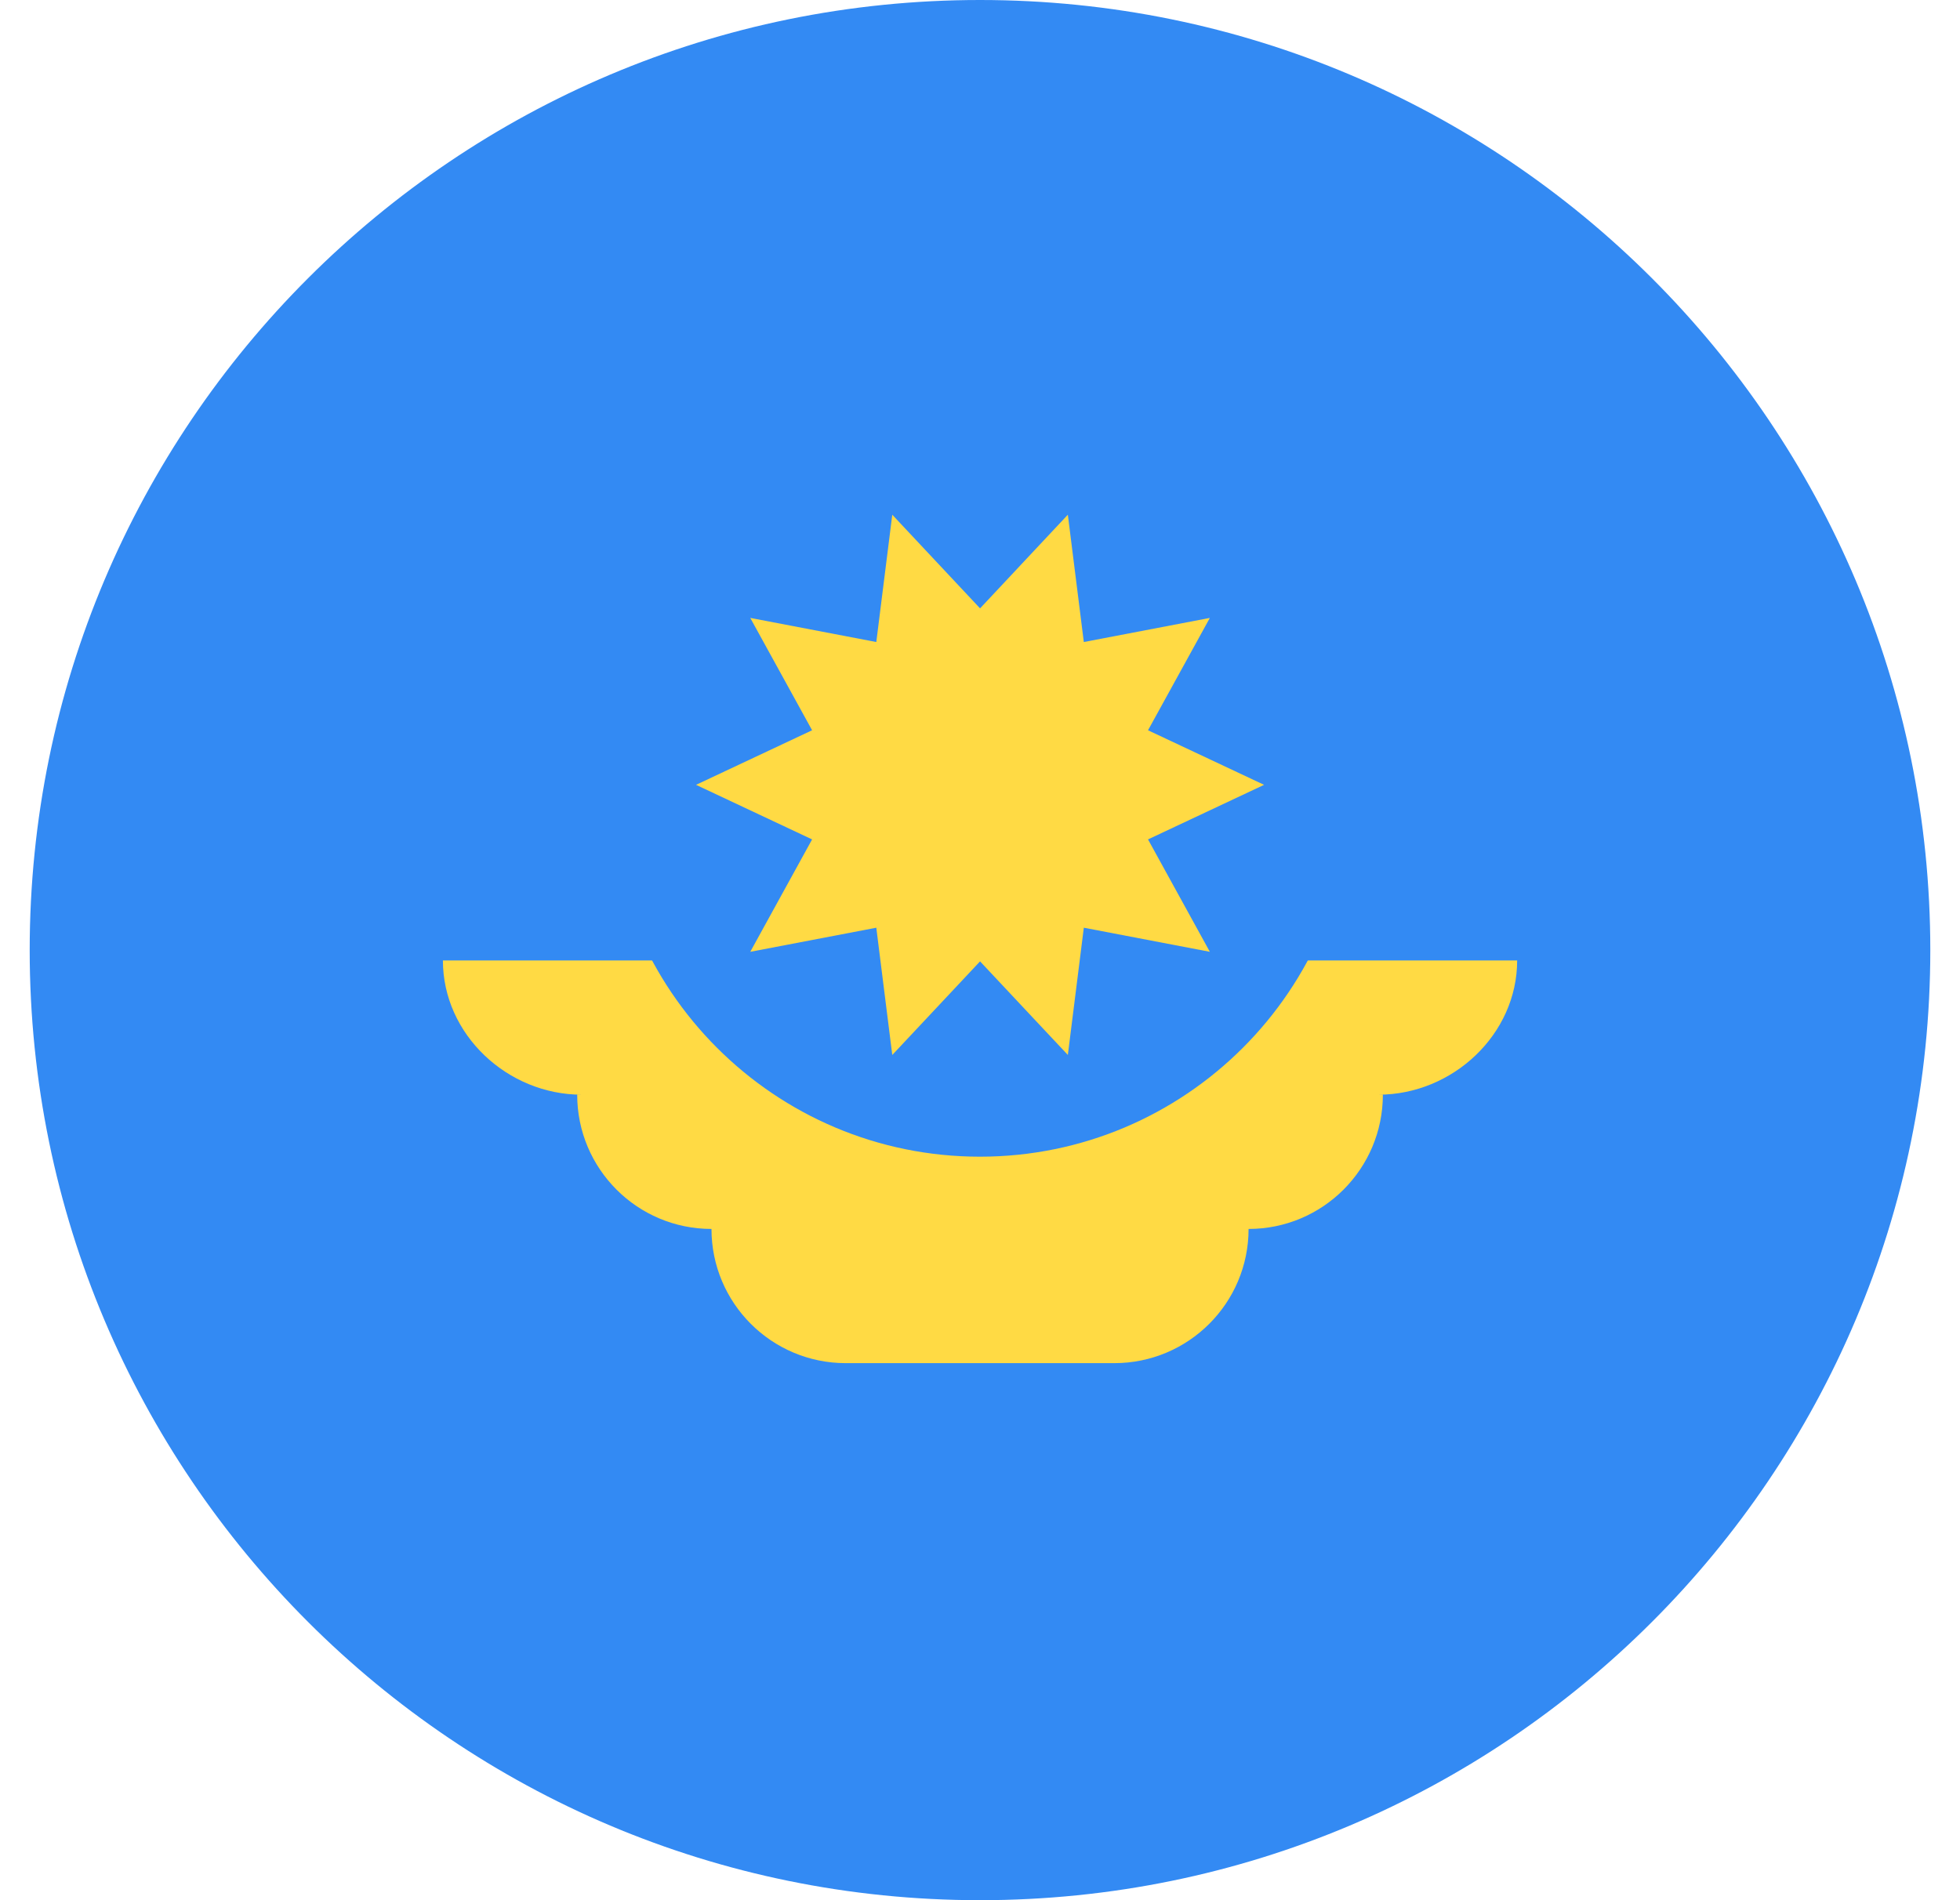 <svg width="33" height="32" viewBox="0 0 33 32" fill="none" xmlns="http://www.w3.org/2000/svg">
<g clip-path="url(#clip0_7230_5379)">
<path d="M16.5 32C25.337 32 32.5 24.837 32.5 16C32.5 7.163 25.337 0 16.5 0C7.663 0 0.5 7.163 0.5 16C0.5 24.837 7.663 32 16.5 32Z" fill="#338AF3"/>
<path d="M25.544 16.174H7.457C7.457 17.422 8.545 18.435 9.793 18.435H9.718C9.718 19.683 10.73 20.696 11.979 20.696C11.979 21.944 12.991 22.956 14.24 22.956H18.761C20.01 22.956 21.022 21.944 21.022 20.696C22.271 20.696 23.283 19.683 23.283 18.435H23.208C24.456 18.435 25.544 17.422 25.544 16.174V16.174Z" fill="#FFDA44"/>
<path d="M22.76 13.218C22.76 16.675 19.957 19.479 16.499 19.479C13.041 19.479 10.238 16.675 10.238 13.218" fill="#338AF3"/>
<path d="M21.283 13.217L19.329 14.136L20.37 16.029L18.248 15.623L17.979 17.766L16.501 16.19L15.023 17.766L14.754 15.623L12.632 16.029L13.673 14.136L11.719 13.217L13.673 12.298L12.632 10.406L14.754 10.812L15.023 8.668L16.501 10.245L17.979 8.668L18.248 10.812L20.37 10.406L19.329 12.298L21.283 13.217Z" fill="#FFDA44"/>
</g>
<defs>
<clipPath id="clip0_7230_5379">
<rect width="32" height="32" fill="white" transform="translate(0.5)"/>
</clipPath>
</defs>
</svg>
